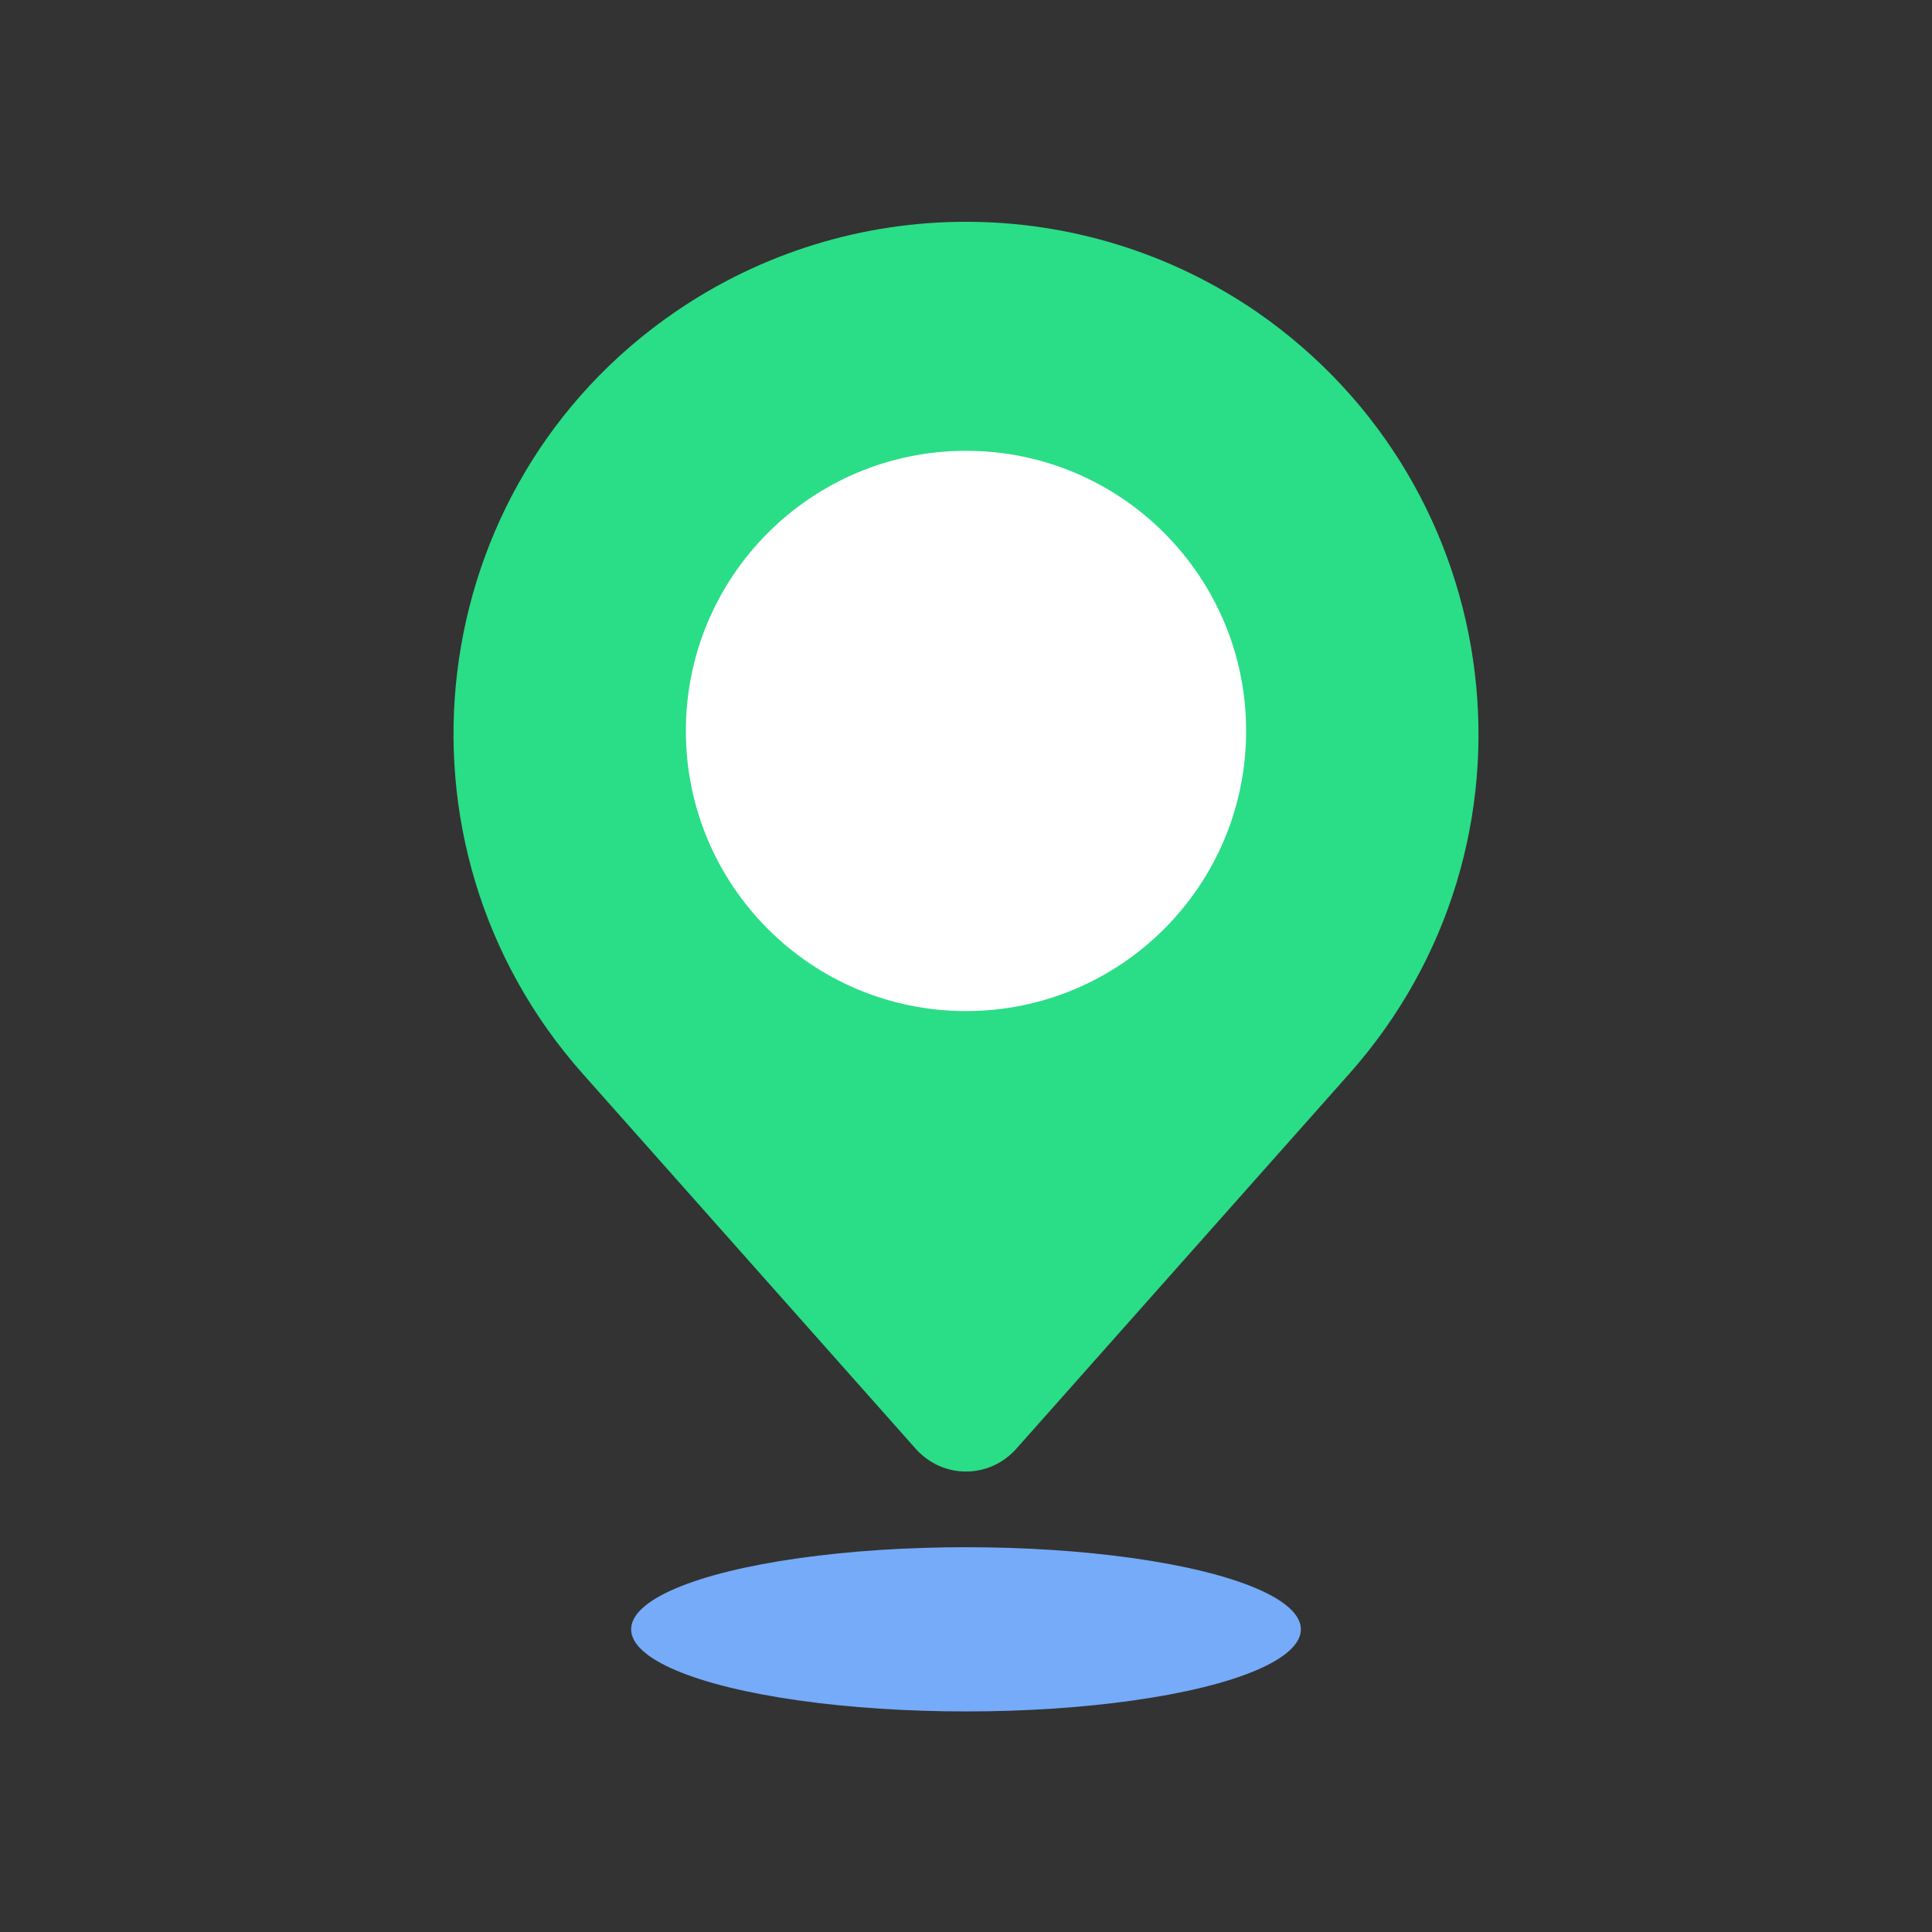 <?xml version="1.0" ?><svg id="Layer_1" style="enable-background:new 0 0 120 120;" version="1.1" viewBox="0 0 120 120" xml:space="preserve" xmlns="http://www.w3.org/2000/svg" xmlns:xlink="http://www.w3.org/1999/xlink"><rect x="0" y="0" width="120" height="120" fill="#333333" stroke="none"/><style type="text/css">
	.st0{fill:#2ADD87;}
	.st1{fill:#FFFFFF;}
	.st2{fill:#75ABF9;}
</style><g><path class="st0" d="M56.8,89.9L36.2,66.7c-12.7-14.3-10-36.5,5.7-47.3l0,0c10.9-7.5,25.3-7.5,36.2,0l0,0   c15.7,10.9,18.4,33,5.7,47.3L63.2,89.9C61.5,91.9,58.5,91.9,56.8,89.9z"/><circle class="st1" cx="60" cy="45.4" r="17.4"/><ellipse class="st2" cx="60" cy="101.2" rx="20.8" ry="5.1"/></g></svg>